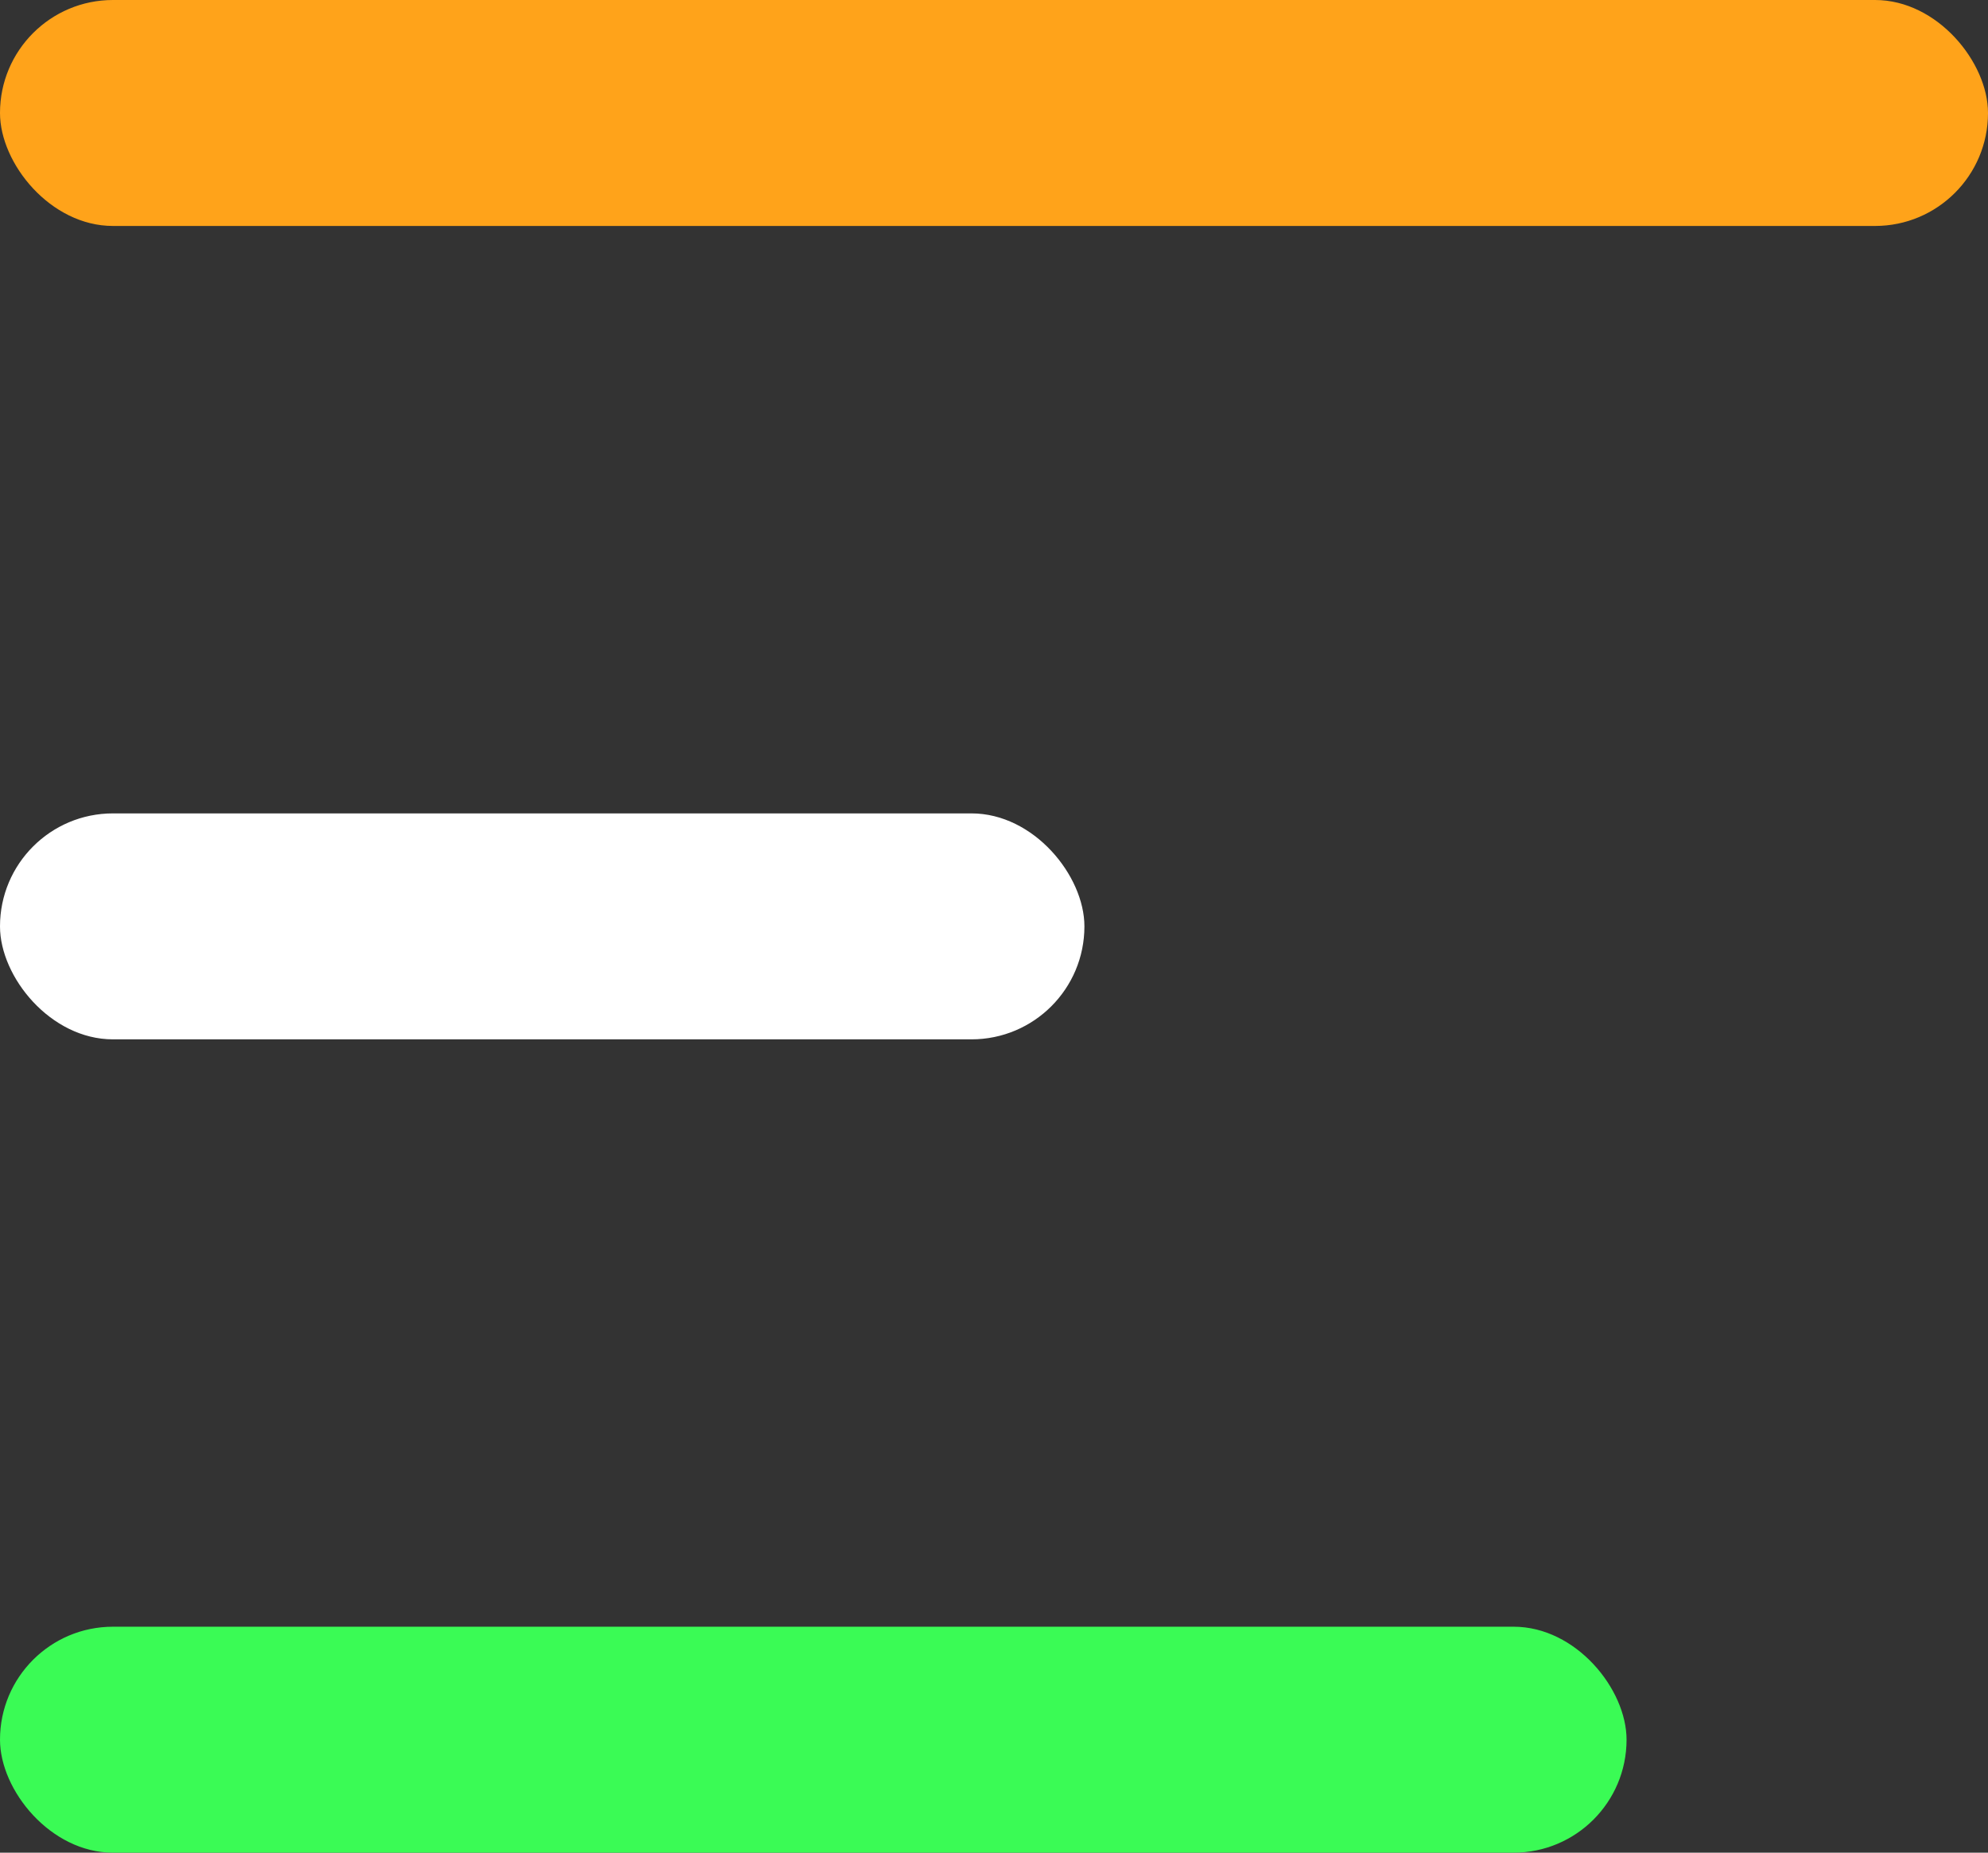 <svg xmlns="http://www.w3.org/2000/svg" width="27.902" height="26" viewBox="0 0 27.902 26">
  <rect x="0" y="0" width="27.902" height="26" fill="#333333" stroke="none"/>
  <g id="Group_12" data-name="Group 12" transform="translate(-94 -56)">
    <rect id="Rectangle_6" data-name="Rectangle 6" width="27.902" height="3.171" rx="1.585" transform="translate(94 56)" fill="#ffa31a"/>
    <rect id="Rectangle_7" data-name="Rectangle 7" width="15.22" height="3.171" rx="1.585" transform="translate(94 67.415)" fill="#fff"/>
    <rect id="Rectangle_8" data-name="Rectangle 8" width="22.829" height="3.171" rx="1.585" transform="translate(94 78.829)" fill="#3afb55"/>
  </g>
</svg>
